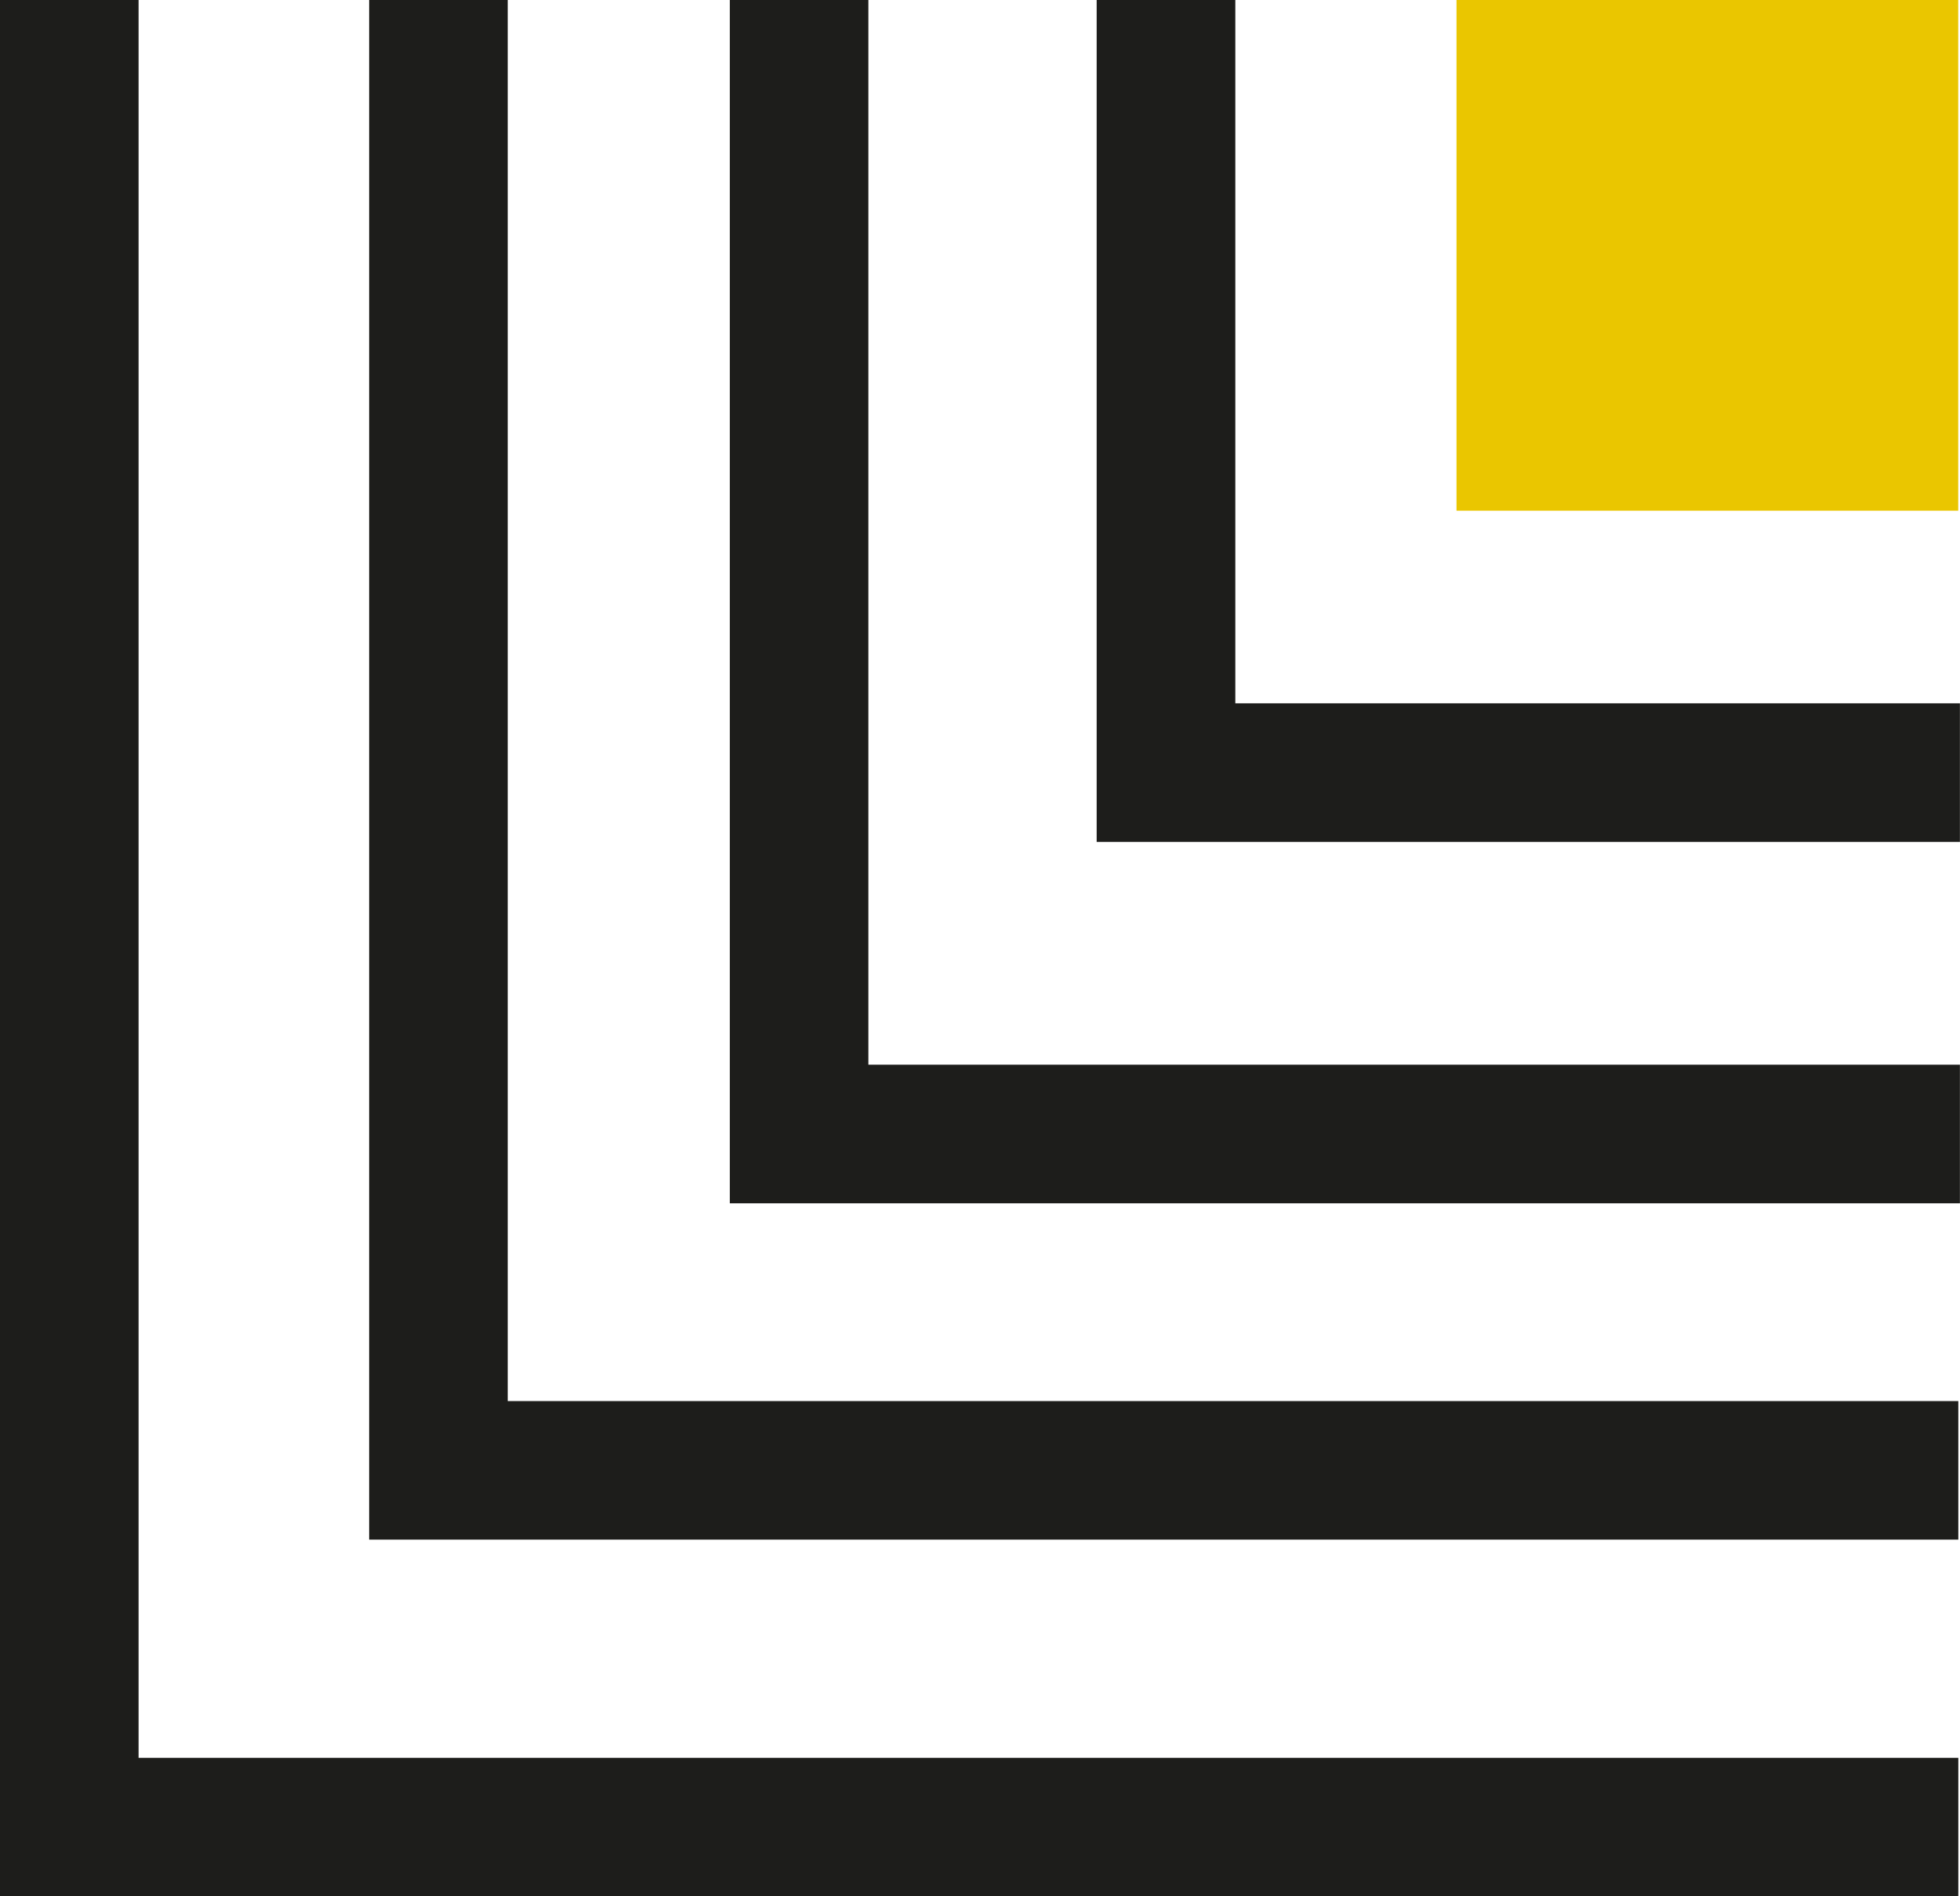 <?xml version="1.0" encoding="UTF-8"?>
<svg data-bbox="0 0 221.34 214.22" viewBox="0 0 221.35 214.22" xmlns="http://www.w3.org/2000/svg" data-type="ugc">
    <g>
        <g>
            <path fill="#1d1d1b" d="M221.34 95.11h-97.49V0h15.66v79.45h81.83v15.66z"/>
            <path fill="#1d1d1b" d="M221.34 135.93H82.42V0h15.65v120.27h123.27v15.66z"/>
            <path fill="#1d1d1b" d="M221.16 173.92H41.69V0h15.65v158.27h163.82v15.65z"/>
            <path fill="#1d1d1b" d="M221.16 214.22H0V0h15.65v198.57h205.51v15.65z"/>
            <path fill="none" d="M221.34 0v214.22H0V0h221.34z"/>
            <path fill="#eac600" d="M221.15 0v57.69h-56.66V0h56.66z"/>
        </g>
    </g>
</svg>
